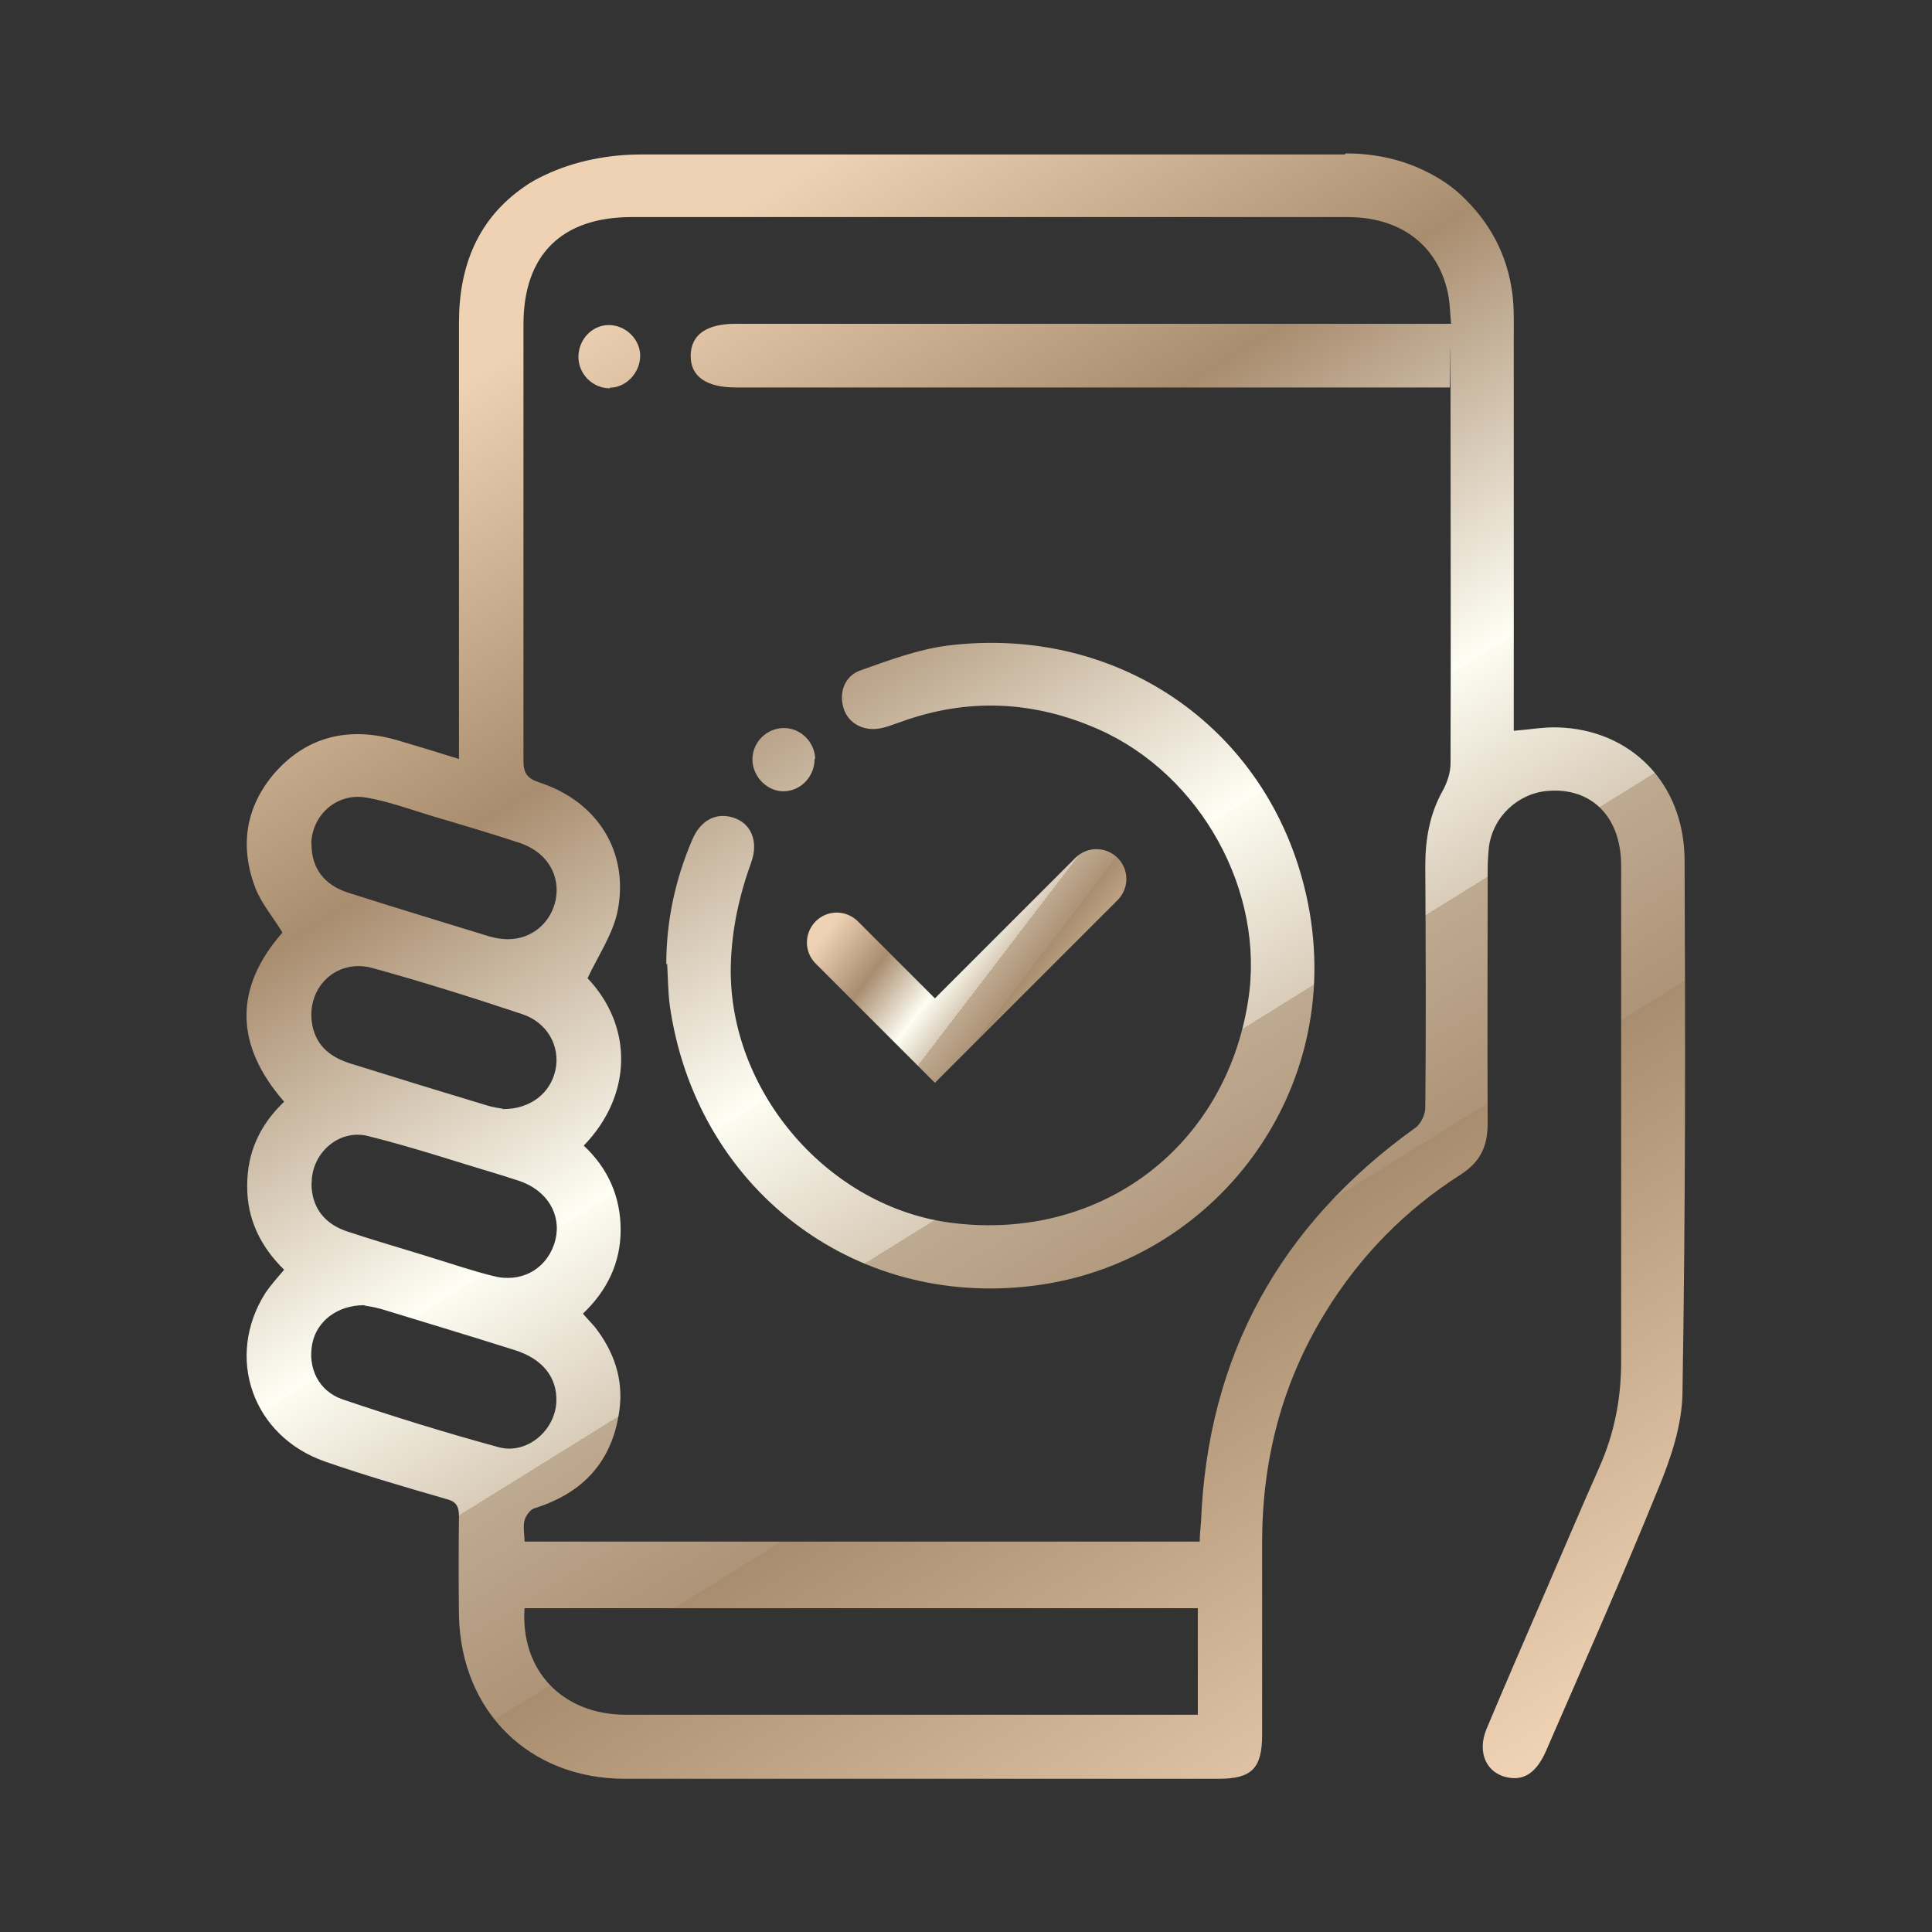 <?xml version="1.0" encoding="UTF-8"?>
<svg id="Layer_1" xmlns="http://www.w3.org/2000/svg" version="1.1" xmlns:xlink="http://www.w3.org/1999/xlink" viewBox="0 0 910.5 910.5">
  <rect x="0" y="0" width="910.5" height="910.5" fill="#333333" stroke="none"/>
  <!-- Generator: Adobe Illustrator 29.1.0, SVG Export Plug-In . SVG Version: 2.1.0 Build 142)  -->
  <defs>
    <style>
      .st0 {
        fill: url(#linear-gradient2);
      }

      .st1 {
        fill: url(#linear-gradient1);
      }

      .st2 {
        fill: url(#linear-gradient4);
      }

      .st3 {
        fill: url(#linear-gradient3);
      }

      .st4 {
        fill: url(#linear-gradient);
      }
    </style>
    <linearGradient id="linear-gradient" x1="266" y1="760.5" x2="744" y2="-9.3" gradientTransform="translate(0 910.5) scale(1 -1)" gradientUnits="userSpaceOnUse">
      <stop offset="0" stop-color="#eed2b3"/>
      <stop offset=".2" stop-color="#a98d6f"/>
      <stop offset=".4" stop-color="#fffff5"/>
      <stop offset=".4" stop-color="#fcfcf1"/>
      <stop offset=".5" stop-color="#d9ccb9"/>
      <stop offset=".5" stop-color="#beaa91"/>
      <stop offset=".6" stop-color="#ae9478"/>
      <stop offset=".6" stop-color="#a98d6f"/>
      <stop offset=".9" stop-color="#eed2b3"/>
    </linearGradient>
    <linearGradient id="linear-gradient1" x1="274.4" y1="765.7" x2="752.4" y2="-4.1" xlink:href="#linear-gradient"/>
    <linearGradient id="linear-gradient2" x1="247.4" y1="748.9" x2="725.5" y2="-20.9" xlink:href="#linear-gradient"/>
    <linearGradient id="linear-gradient3" x1="273.1" y1="765.1" x2="751.1" y2="-4.9" xlink:href="#linear-gradient"/>
    <linearGradient id="linear-gradient4" x1="415.5" y1="505.4" x2="530.7" y2="417.3" xlink:href="#linear-gradient"/>
  </defs>
  <g>
    <path class="st4" d="M634.3,72.3c12.1,0,24.2,2.3,35,7.2,6.8,3.1,13.1,6.8,18.9,12.1,13.9,12.9,22.3,28.5,24.6,47.3.8,6.6.6,13.5.6,20.1v185.4c7.6-.6,14.1-1.8,20.7-1.6,34.4,1,59.6,26.2,59.8,62.5.4,83.8.4,167.4-1,251.2-.2,15.2-5.5,30.9-11.5,45.3-16.8,41.4-35,82.4-52.9,123.6-4.1,9.2-9.4,13.3-16.4,12.5-11.1-1.2-16.4-11.5-11.5-23.2,8.6-20.5,17.4-40.8,26.2-61.1,9-20.7,17.8-41.6,27-62.3,7-15.8,10.2-32.2,10.2-49.4v-234c0-22.7-13.7-36.7-34.2-35.2-14.3,1-26.2,12.1-28.1,26.4-.4,3.7-.6,7.4-.6,11.3,0,39.5-.2,79.3,0,118.8,0,10.9-3.3,18.2-12.5,24.2-26.4,16.8-47.9,38.7-64.3,65.6-20.3,33.2-29.5,69.3-29.5,108v90.6c0,15.8-4.9,20.7-20.5,20.7h-279.7c-45.1,0-77.2-31.6-78.3-76.6-.2-15.8-.2-31.3,0-47.1,0-4.9-1.4-7-6.1-8.2-19.1-5.5-38.3-11.1-57-17.6-34.2-11.9-47.3-49.2-28.1-79.5,2.5-3.7,5.5-7,8.8-10.9-11.1-10.9-17.6-24-17.4-39.7,0-15.6,5.9-28.5,17.4-39.5-23.2-26.6-23.8-53.5-.8-79.7-4.3-7.2-9.8-13.5-12.7-20.9-7.6-19.7-4.7-38.5,9.2-54.5,15.6-17.6,35.7-21.7,57.8-15.2,9.2,2.7,18.4,5.5,28.9,8.8v-205.7c0-26.4,8.8-48.8,30.7-63.9,3.1-2.3,6.6-4.1,10-5.7,14.1-6.6,29.7-9.6,45.3-9.6h331.3l.4-.2ZM683.9,153.1c-.6-6.4-.6-11.7-2-17-5.5-21.5-22.7-33.8-46.9-33.8h-337.3c-33,0-51,17.8-51,50.6v205.5c0,5.9,1.6,8.4,7.6,10.4,27.5,9,42.4,33,36.7,60.9-2.3,10.7-9,20.5-14.1,31.3,21.7,22.9,21.1,55.3-1.8,78.9,11.5,10.7,17.4,24.2,17.4,39.7s-6.4,28.7-17.8,39.5c2.3,2.5,3.9,4.3,5.5,6.1,9.2,11.7,13.7,24.8,11.7,39.5-3.3,24-17,38.9-40,46.1-2,.6-4.1,3.5-4.7,5.7-.8,3.1,0,6.8,0,10h318.2c0-3.3.4-6.4.6-9.2,3.1-78.5,37.3-140.1,101-185.8,2.7-1.8,4.7-6.4,4.7-9.6.4-37.9.2-75.8,0-113.7,0-12.7,2-24.6,8.4-35.9,2-3.7,3.5-8.4,3.5-12.5.2-56.3,0-112.7,0-169s-.2-5.3-.4-8.2h-336.4c-14.1,0-21.5-5.3-21.3-15.2.2-9.6,7.4-14.8,21.1-14.8h337.5v.2ZM564.8,757.9H247.2c-2,29.3,17.8,50.2,47.7,50.2h269.6v-50.2h.2ZM237,522.7c13.1,0,22.5-7.6,24.8-18.6,2.3-11.1-3.9-22.3-15.8-26.2-23.4-7.8-46.9-15.2-70.5-21.7-17.2-4.7-31.6,9.6-28.3,27,2,10.2,9.2,15.4,18.6,18.2,21.1,6.6,42.2,13.1,63.5,19.5,3.1,1,6.4,1.4,7.6,1.6h0v.2ZM146.8,557.7c0,11.1,5.9,19.3,17.6,22.9,12.3,4.1,24.6,7.6,37.1,11.5,10.2,3.1,20.3,6.6,30.7,9.2,13.1,3.5,24.8-2.9,28.9-14.8,4.1-11.9-1.6-23.8-14.1-29.1-2.9-1.2-6.1-2-9.2-3.1-21.5-6.4-42.6-13.5-64.3-18.9-13.7-3.5-26.6,8-26.6,21.9h0v.2ZM171.6,615.1c-12.7,0-22.3,7.6-24.4,18-2.3,11.5,2.9,22.5,14.3,26.4,24.2,8.2,48.8,15.8,73.4,22.5,13.3,3.7,26.8-7.8,27.3-21.5.4-11.5-6.6-20.1-19.5-24.2-20.9-6.6-41.8-12.9-62.7-19.3-3.3-1-6.8-1.4-8.4-1.8h0v-.2ZM146.8,397.9c0,11.1,5.9,19.3,17.6,22.9,21.9,7,44.1,13.7,66.2,20.5,3.5,1,7.4,1.6,11.1,1.2,11.1-1,19.3-9.8,20.5-20.5,1.2-11.1-5.5-20.9-17.4-24.8-13.7-4.5-27.5-8.6-41.4-12.7-10.2-3.1-20.3-6.8-30.7-8.6-13.9-2.5-25.8,8.2-26,21.9h.2Z"/>
    <path class="st1" d="M314,454.4c0-20.5,4.3-40.2,12.3-58.8,3.9-9,10.9-12.7,18.9-10.4,8.6,2.5,12.5,11.1,8.8,21.3-5.7,15.8-9.2,31.8-9.6,48.8-1.2,59,46.1,114.1,104.9,121.1,69.5,8.4,128.1-35.7,138.9-104.7,8.2-51.6-22.3-106.5-70.3-127.9-30.9-13.7-62.1-15-93.6-3.5-3.1,1-6.1,2.3-9.2,2.9-7.8,1.6-15-2-17.4-9-2.5-7.2,0-15.4,7.6-18.2,13.3-4.7,26.8-9.8,40.8-11.7,82-10.4,154.1,40.4,170.3,121.3,17.8,89.3-44.5,169.7-129.1,180.3-85.6,10.9-159.6-46.5-171.7-132.4-.8-6.4-.8-12.9-1.2-19.5h0l-.2.4Z"/>
    <path class="st0" d="M383.9,357.7c0,8-6.1,14.8-14.1,15.2-8,.4-15.2-6.8-15.2-15s6.8-14.8,14.8-14.8,14.5,6.6,14.8,14.5h-.2Z"/>
    <path class="st3" d="M287.4,183c-8,0-14.8-6.6-14.8-14.8s6.4-15,14.3-15,14.8,6.6,14.8,14.5-6.6,15-14.3,15h0v.2Z"/>
  </g>
  <path class="st2" d="M440.5,510.2l-56.1-56.1c-5.5-5.5-5.5-14.3,0-19.9,5.5-5.5,14.3-5.5,19.9,0l36.3,36.3,66.2-66.2c5.5-5.5,14.3-5.5,19.9,0,5.5,5.5,5.5,14.3,0,19.9l-86.1,86.1h0Z"/>
</svg>
